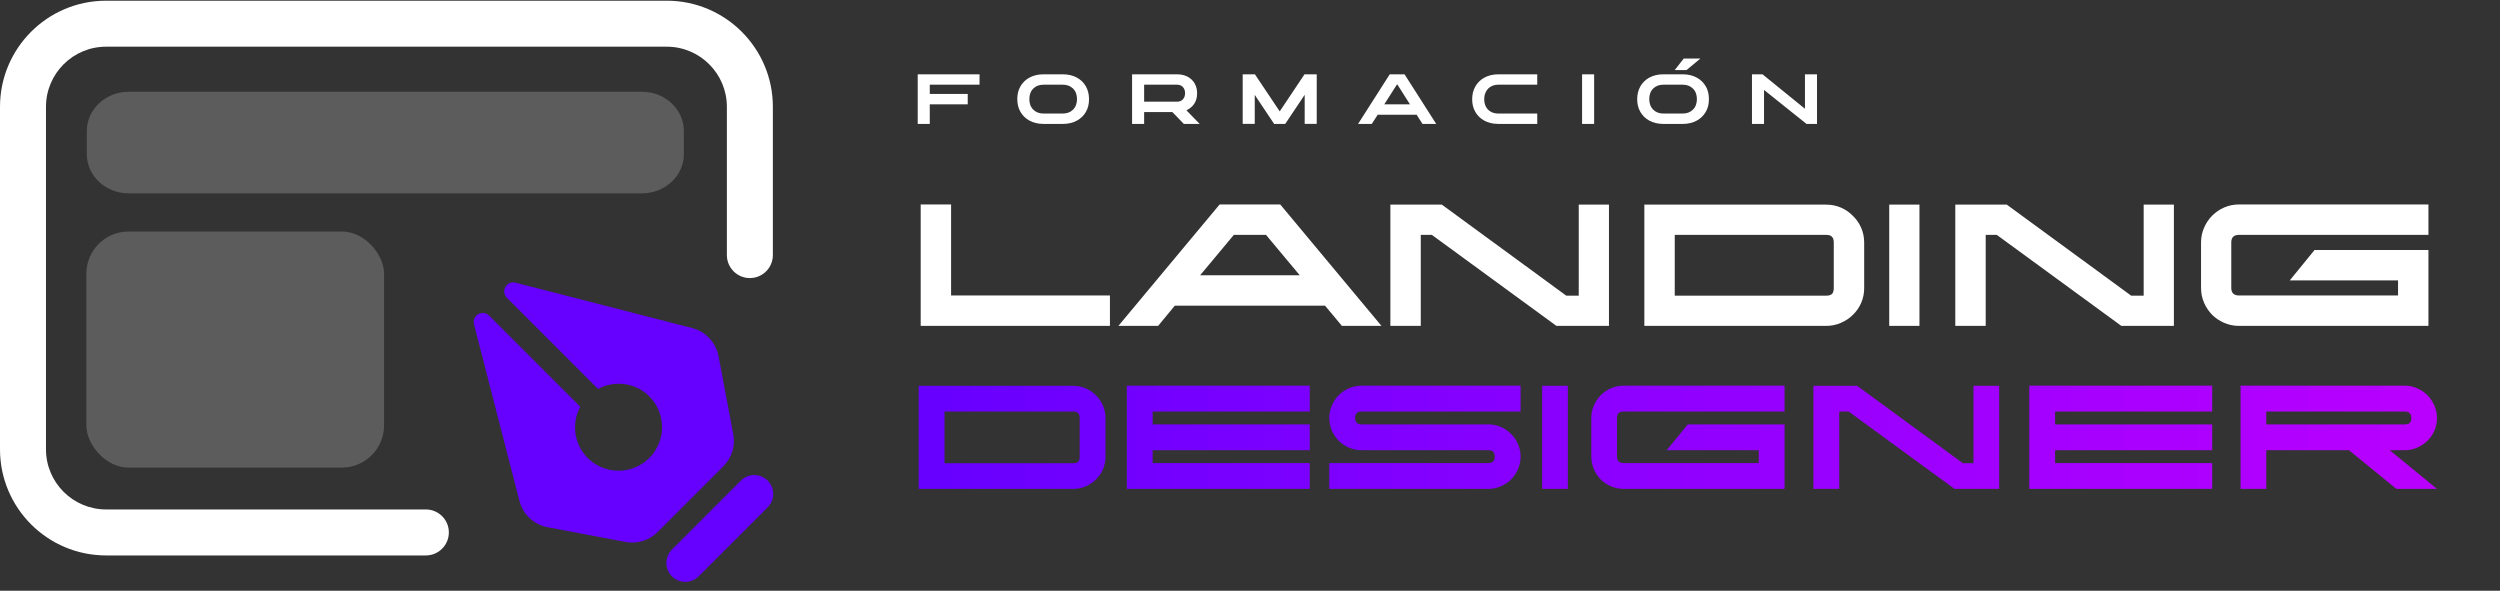 <svg xmlns="http://www.w3.org/2000/svg" width="237" height="56" viewBox="0 0 237 56" fill="none"><rect x="0" y="0" width="237" height="56" fill="#333333" stroke="none"/><path d="M105.222 28.012V30.894H87.281V19.383H90.163V28.012H105.222ZM115.62 19.383H121.367L130.963 30.894H127.214L125.615 28.978H111.372L109.79 30.894H106.025L115.62 19.383ZM113.771 26.096H123.216L120.018 22.265H116.969L113.771 26.096ZM149.665 28.029V19.399H152.53V30.894H147.549L135.738 22.265H134.689V30.894H131.807V19.399H136.688L148.482 28.029H149.665ZM173.125 19.399C173.625 19.399 174.092 19.494 174.525 19.683C174.958 19.871 175.335 20.132 175.657 20.465C175.991 20.788 176.252 21.165 176.44 21.598C176.629 22.031 176.724 22.498 176.724 22.998V27.312C176.724 27.812 176.629 28.278 176.44 28.712C176.252 29.145 175.991 29.522 175.657 29.844C175.335 30.166 174.952 30.422 174.508 30.61C174.075 30.799 173.614 30.894 173.125 30.894H155.884V19.399H173.125ZM173.842 22.998C173.842 22.742 173.786 22.559 173.675 22.448C173.564 22.326 173.381 22.265 173.125 22.265H158.766V28.029H173.125C173.381 28.029 173.564 27.973 173.675 27.862C173.786 27.751 173.842 27.568 173.842 27.312V22.998ZM179.098 19.399H181.964V30.894H179.098V19.399ZM203.22 28.029V19.399H206.085V30.894H201.104L189.293 22.265H188.244V30.894H185.362V19.399H190.243L202.037 28.029H203.22ZM230.216 19.383V22.265H216.089H212.258C211.769 22.265 211.525 22.503 211.525 22.981V27.296C211.525 27.773 211.769 28.012 212.258 28.012H227.334V26.579H217.072L219.421 23.697H230.216V30.894H212.258C211.769 30.894 211.303 30.799 210.858 30.61C210.425 30.422 210.042 30.166 209.709 29.844C209.387 29.511 209.131 29.128 208.943 28.695C208.754 28.251 208.659 27.784 208.659 27.296V22.981C208.659 22.492 208.754 22.031 208.943 21.598C209.131 21.154 209.387 20.771 209.709 20.449C210.042 20.116 210.425 19.855 210.858 19.666C211.303 19.477 211.769 19.383 212.258 19.383H230.216Z" fill="white"></path><path d="M101.744 36.577C102.169 36.577 102.565 36.657 102.933 36.818C103.301 36.978 103.622 37.2 103.896 37.483C104.179 37.757 104.401 38.078 104.561 38.446C104.722 38.814 104.802 39.211 104.802 39.635V43.302C104.802 43.727 104.722 44.123 104.561 44.491C104.401 44.859 104.179 45.18 103.896 45.454C103.622 45.728 103.296 45.945 102.919 46.105C102.551 46.266 102.159 46.346 101.744 46.346H87.091V36.577H101.744ZM102.353 39.635C102.353 39.418 102.305 39.262 102.211 39.168C102.117 39.064 101.961 39.012 101.744 39.012H89.54V43.911H101.744C101.961 43.911 102.117 43.864 102.211 43.769C102.305 43.675 102.353 43.519 102.353 43.302V39.635ZM124.163 36.563V39.012H109.269V40.23H124.163V42.679H109.269V43.897H124.163V46.346H106.82V36.563H124.163ZM126.016 39.621C126.016 39.206 126.097 38.814 126.257 38.446C126.417 38.068 126.635 37.743 126.908 37.469C127.191 37.186 127.517 36.964 127.885 36.804C128.263 36.643 128.659 36.563 129.074 36.563H144.152V39.012H129.074C128.669 39.012 128.466 39.215 128.466 39.621C128.466 40.027 128.669 40.23 129.074 40.23H141.094C141.509 40.23 141.901 40.31 142.269 40.471C142.647 40.631 142.972 40.853 143.246 41.136C143.529 41.41 143.751 41.735 143.911 42.113C144.072 42.481 144.152 42.873 144.152 43.288C144.152 43.703 144.072 44.099 143.911 44.477C143.751 44.845 143.529 45.171 143.246 45.454C142.972 45.728 142.647 45.945 142.269 46.105C141.901 46.266 141.509 46.346 141.094 46.346H126.016V43.897H141.094C141.5 43.897 141.703 43.694 141.703 43.288C141.703 42.882 141.5 42.679 141.094 42.679H129.074C128.659 42.679 128.263 42.599 127.885 42.438C127.517 42.278 127.191 42.061 126.908 41.787C126.635 41.504 126.417 41.178 126.257 40.81C126.097 40.433 126.016 40.036 126.016 39.621ZM146.196 36.577H148.631V46.346H146.196V36.577ZM169.176 36.563V39.012H157.171H153.914C153.499 39.012 153.292 39.215 153.292 39.621V43.288C153.292 43.694 153.499 43.897 153.914 43.897H166.727V42.679H158.006L160.002 40.23H169.176V46.346H153.914C153.499 46.346 153.103 46.266 152.725 46.105C152.357 45.945 152.032 45.728 151.748 45.454C151.475 45.171 151.258 44.845 151.097 44.477C150.937 44.099 150.856 43.703 150.856 43.288V39.621C150.856 39.206 150.937 38.814 151.097 38.446C151.258 38.068 151.475 37.743 151.748 37.469C152.032 37.186 152.357 36.964 152.725 36.804C153.103 36.643 153.499 36.563 153.914 36.563H169.176ZM187.088 43.911V36.577H189.523V46.346H185.29L175.253 39.012H174.361V46.346H171.911V36.577H176.06L186.083 43.911H187.088ZM209.716 36.563V39.012H194.823V40.23H209.716V42.679H194.823V43.897H209.716V46.346H192.374V36.563H209.716ZM226.55 42.679L231.024 46.346H227.173L222.685 42.679H214.842V46.346H212.407V36.563H227.98C228.405 36.563 228.801 36.648 229.169 36.818C229.538 36.978 229.858 37.2 230.132 37.483C230.406 37.757 230.623 38.083 230.783 38.46C230.944 38.828 231.024 39.22 231.024 39.635C231.024 40.06 230.944 40.456 230.783 40.824C230.623 41.193 230.401 41.513 230.118 41.787C229.844 42.061 229.519 42.278 229.141 42.438C228.773 42.599 228.381 42.679 227.966 42.679H226.55ZM227.966 40.23C228.183 40.23 228.339 40.187 228.433 40.102C228.537 40.008 228.589 39.852 228.589 39.635C228.589 39.22 228.381 39.012 227.966 39.012H214.842V40.23H227.966Z" fill="url(#paint0_linear_2003_175)"></path><path d="M88.143 11.748H87V7.044H92.86V8.029H88.143V8.904H91.741V9.892H88.143V11.748ZM97.972 10.411C98.223 10.649 98.531 10.763 98.933 10.763H100.746C101.151 10.763 101.46 10.649 101.711 10.408C101.996 10.133 102.1 9.768 102.1 9.389C102.1 9.017 101.996 8.652 101.708 8.381C101.456 8.143 101.151 8.029 100.746 8.029H98.933C98.531 8.029 98.223 8.143 97.972 8.381C97.69 8.649 97.583 9.011 97.583 9.383V9.413C97.583 9.781 97.69 10.143 97.972 10.411ZM96.742 10.612C96.507 10.21 96.44 9.788 96.44 9.376C96.44 8.977 96.517 8.562 96.742 8.18C97.131 7.51 97.871 7.044 98.927 7.044H100.753C101.815 7.044 102.555 7.513 102.944 8.19C103.165 8.579 103.239 9.007 103.239 9.409C103.239 9.808 103.165 10.23 102.941 10.612C102.555 11.282 101.805 11.748 100.753 11.748H98.927C97.874 11.748 97.131 11.279 96.742 10.612ZM108.464 8.029V9.641H111.573C111.804 9.641 111.972 9.58 112.116 9.44C112.28 9.282 112.344 9.068 112.344 8.833C112.344 8.602 112.28 8.384 112.116 8.227C111.975 8.093 111.804 8.029 111.573 8.029H108.464ZM108.464 11.748H107.321V7.044H111.58C112.401 7.044 112.967 7.406 113.262 7.922C113.429 8.217 113.486 8.545 113.486 8.847C113.486 9.272 113.373 9.741 112.981 10.116C112.84 10.25 112.672 10.368 112.471 10.455L113.728 11.748H112.23L111.144 10.626H108.464V11.748ZM118.95 11.745H117.807V7.044H118.966L121.318 10.559L123.667 7.044H124.826V11.745H123.684V8.987L121.838 11.748H120.789L118.95 8.994V11.745ZM132.417 8.029L131.231 9.889H133.664L132.484 8.029H132.417ZM130.045 11.748H128.745L131.747 7.044H133.151L136.153 11.748H134.853L134.294 10.874H130.608L130.045 11.748ZM145.731 10.763V11.748H142.055C140.996 11.748 140.256 11.293 139.864 10.616C139.639 10.23 139.562 9.808 139.562 9.406C139.562 9.001 139.639 8.582 139.864 8.193C140.249 7.52 140.99 7.044 142.055 7.044H145.731V8.029H142.055C141.506 8.029 141.114 8.264 140.886 8.659C140.755 8.887 140.705 9.141 140.705 9.403C140.705 9.882 140.882 10.361 141.362 10.609C141.563 10.716 141.797 10.763 142.055 10.763H145.731ZM151.124 11.748H149.981V7.044H151.124V11.748ZM156.737 10.408C156.989 10.649 157.294 10.763 157.699 10.763H159.512C159.914 10.763 160.222 10.649 160.473 10.411C160.758 10.143 160.865 9.781 160.865 9.413V9.383C160.865 9.011 160.758 8.649 160.473 8.381C160.222 8.143 159.917 8.029 159.512 8.029H157.699C157.297 8.029 156.989 8.143 156.737 8.381C156.453 8.649 156.349 9.017 156.349 9.389C156.349 9.768 156.453 10.13 156.737 10.408ZM155.508 10.612C155.283 10.227 155.206 9.812 155.206 9.409C155.206 9.004 155.283 8.582 155.504 8.19C155.893 7.513 156.627 7.044 157.692 7.044H159.518C160.574 7.044 161.314 7.51 161.703 8.18C161.941 8.579 162.005 9.004 162.005 9.419C162.005 9.818 161.927 10.23 161.703 10.612C161.314 11.279 160.57 11.748 159.518 11.748H157.692C156.637 11.748 155.893 11.282 155.508 10.612ZM159.877 6.645H158.761L159.619 5.55H161.197L159.877 6.645ZM167.23 11.748H166.087V7.044H167.086L171.11 10.311V7.044H172.252V11.748H171.257L167.23 8.525V11.748Z" fill="white"></path><path d="M60.859 8.698H12.201C10.008 8.698 8.229 10.368 8.229 12.428V14.603C8.229 16.663 10.008 18.332 12.201 18.332H60.859C63.053 18.332 64.831 16.663 64.831 14.603V12.428C64.831 10.368 63.053 8.698 60.859 8.698Z" fill="white" fill-opacity="0.2"></path><path fill-rule="evenodd" clip-rule="evenodd" d="M10.058 0.067C4.5 0.067 0 4.576 0 10.126V42.597C0 48.156 4.509 52.655 10.058 52.655H40.372C41.576 52.655 42.551 51.679 42.551 50.476C42.551 49.272 41.576 48.296 40.372 48.296H10.058C6.915 48.296 4.359 45.743 4.359 42.597V10.126C4.359 6.982 6.912 4.426 10.058 4.426H63.209C66.352 4.426 68.908 6.979 68.908 10.126V24.182C68.908 25.385 69.884 26.361 71.087 26.361C72.291 26.361 73.267 25.385 73.267 24.182V10.126C73.267 4.567 68.758 0.067 63.209 0.067H10.058Z" fill="white"></path><path d="M70.242 45.56L63.698 52.104C62.999 52.803 62.999 53.937 63.698 54.636C64.398 55.336 65.532 55.336 66.231 54.636L72.774 48.093C73.474 47.394 73.474 46.26 72.774 45.56C72.075 44.861 70.941 44.861 70.242 45.56Z" fill="#6600FF"></path><path d="M65.617 31.101L48.871 26.795C48.498 26.699 48.106 26.865 47.915 27.2C47.724 27.534 47.781 27.956 48.053 28.228L56.695 36.87C58.257 36.036 60.235 36.258 61.552 37.575C63.165 39.188 63.165 41.803 61.553 43.415C59.94 45.028 57.325 45.028 55.712 43.415C54.396 42.099 54.173 40.121 55.007 38.559L46.368 29.92C46.095 29.647 45.674 29.591 45.339 29.782C45.004 29.973 44.838 30.364 44.934 30.738L49.239 47.479C49.568 48.76 50.608 49.735 51.908 49.98L59.3 51.376C60.407 51.585 61.546 51.233 62.343 50.437L68.573 44.206C69.371 43.408 69.723 42.269 69.514 41.161L68.118 33.77C67.872 32.471 66.898 31.43 65.617 31.101Z" fill="#6600FF"></path><rect x="8.184" y="21.947" width="28.226" height="22.381" rx="4.008" fill="white" fill-opacity="0.2"></rect><defs><linearGradient id="paint0_linear_2003_175" x1="86.015" y1="40.835" x2="237" y2="40.835" gradientUnits="userSpaceOnUse"><stop stop-color="#6600FF"></stop><stop offset="1" stop-color="#BD00FF"></stop></linearGradient></defs></svg>